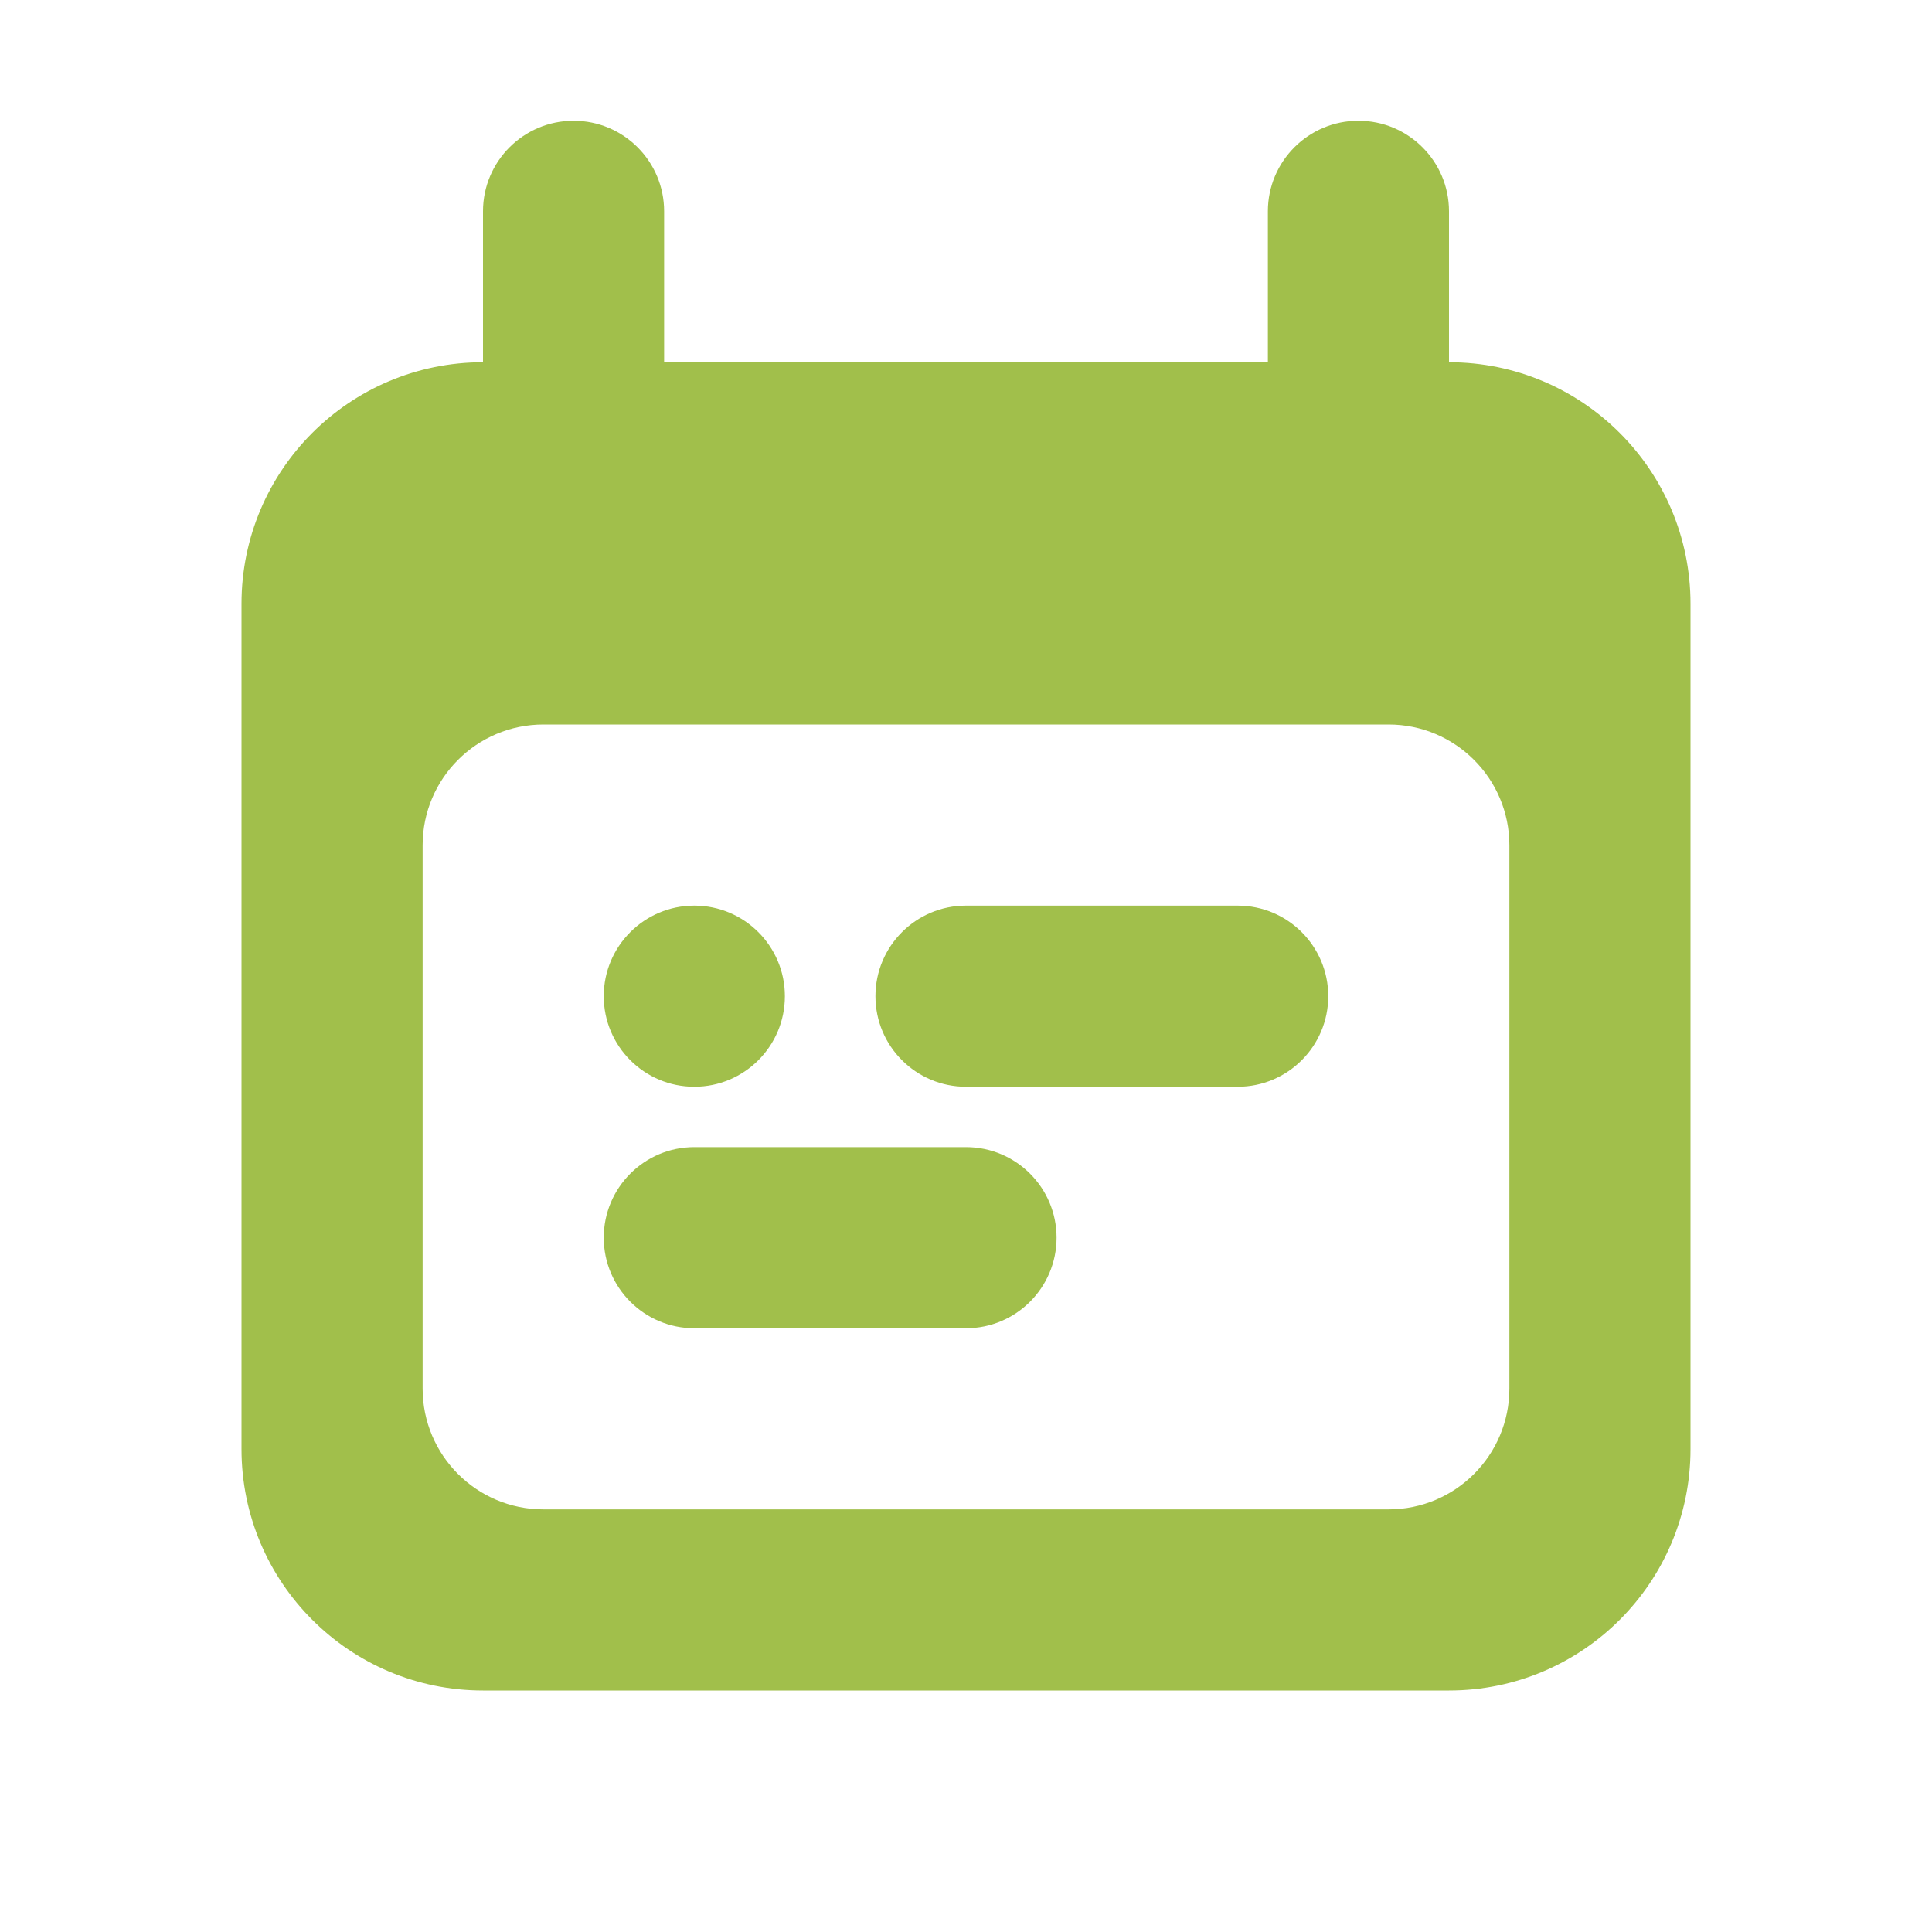 <svg width="24" height="24" viewBox="0 0 24 24" fill="none" xmlns="http://www.w3.org/2000/svg">
<path d="M8.625 11.25C8.004 11.25 7.5 11.754 7.5 12.375C7.5 12.996 8.004 13.5 8.625 13.5C9.246 13.5 9.75 12.996 9.75 12.375C9.75 11.754 9.246 11.25 8.625 11.25Z" fill="#A1BF4B"/>
<path d="M10.875 12.375C10.875 11.754 11.379 11.25 12 11.25H15.375C15.996 11.25 16.5 11.754 16.5 12.375C16.5 12.996 15.996 13.5 15.375 13.5H12C11.379 13.5 10.875 12.996 10.875 12.375Z" fill="#A1BF4B"/>
<path d="M8.625 14.25C8.004 14.25 7.5 14.754 7.5 15.375C7.5 15.996 8.004 16.5 8.625 16.5H12C12.621 16.5 13.125 15.996 13.125 15.375C13.125 14.754 12.621 14.25 12 14.25H8.625Z" fill="#A1BF4B"/>
<path fill-rule="evenodd" clip-rule="evenodd" d="M7.125 1.5C6.504 1.5 6 2.004 6 2.625V4.5C4.343 4.5 3 5.843 3 7.5V18C3 19.657 4.343 21 6 21H18C19.657 21 21 19.657 21 18V7.5C21 5.843 19.657 4.5 18 4.5V2.625C18 2.004 17.496 1.5 16.875 1.5C16.254 1.5 15.75 2.004 15.75 2.625V4.5H8.25V2.625C8.25 2.004 7.746 1.5 7.125 1.5ZM5.25 10.5C5.25 9.672 5.922 9 6.75 9H17.25C18.078 9 18.75 9.672 18.75 10.5V17.25C18.75 18.078 18.078 18.75 17.25 18.75H6.75C5.922 18.75 5.25 18.078 5.25 17.25V10.5Z" fill="#A1BF4B"/>
</svg>
